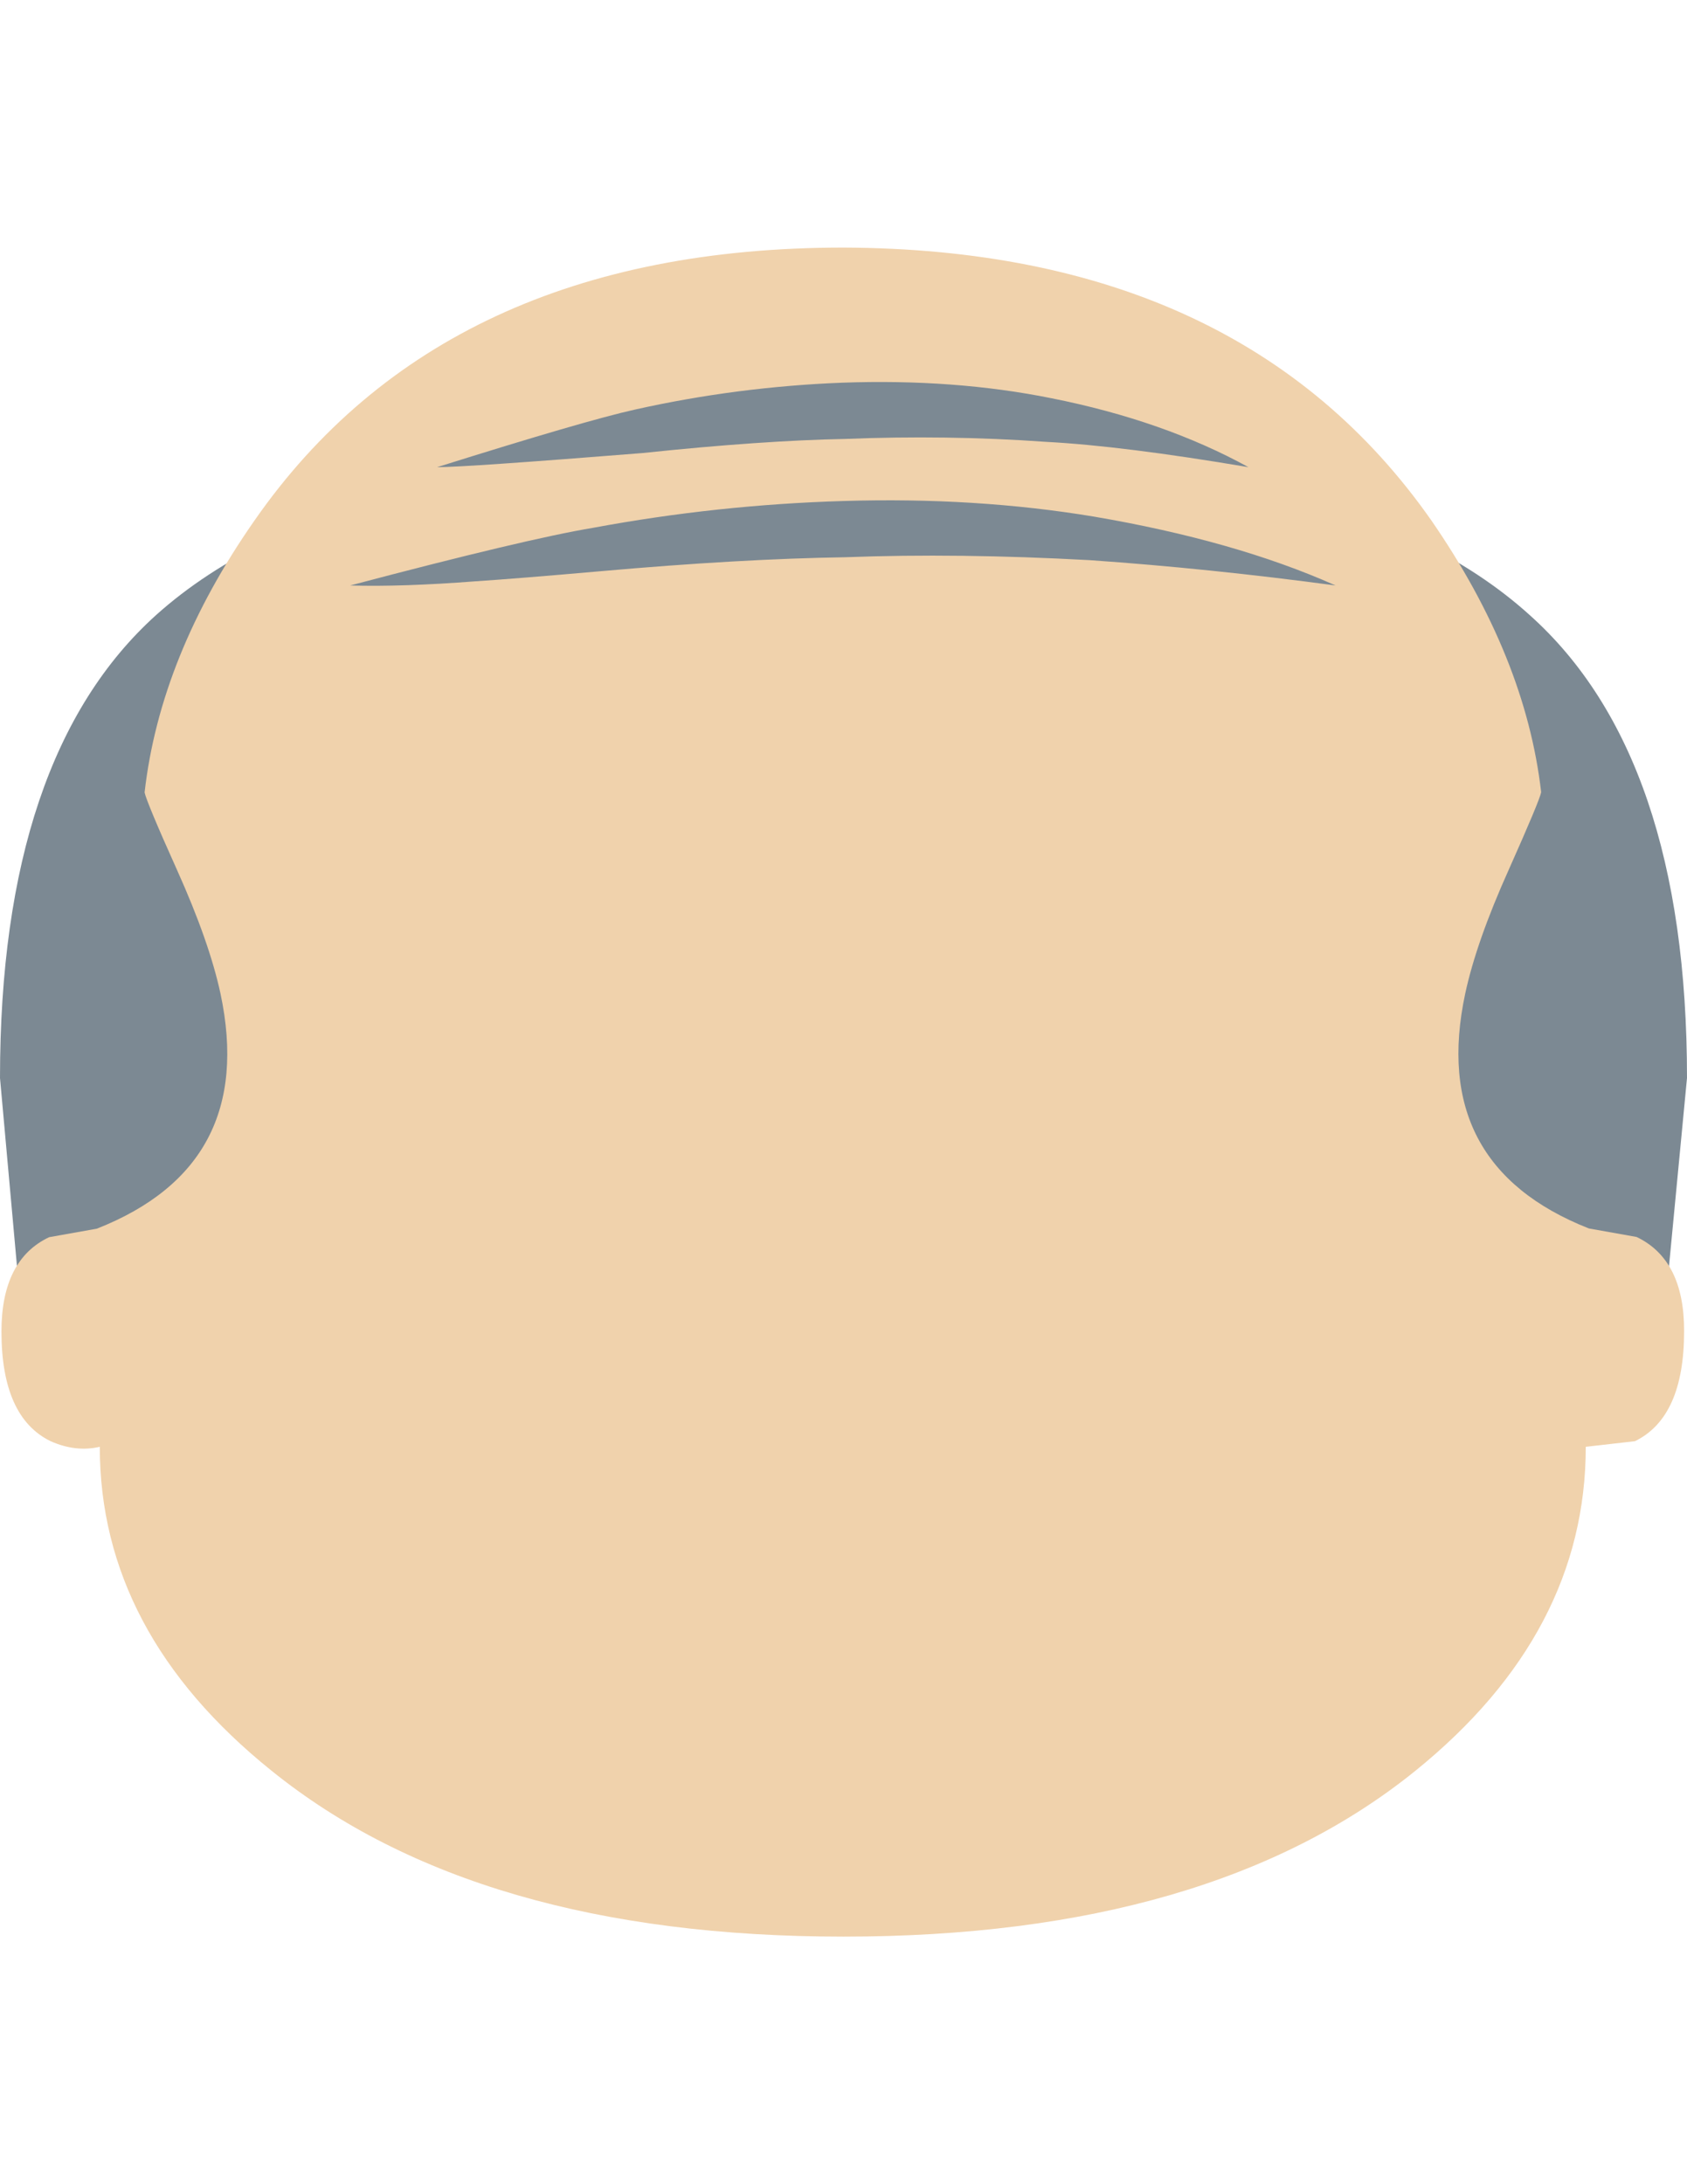 <?xml version="1.0" encoding="utf-8"?>
<!-- Generator: Adobe Illustrator 17.0.0, SVG Export Plug-In . SVG Version: 6.00 Build 0)  -->
<!DOCTYPE svg PUBLIC "-//W3C//DTD SVG 1.1//EN" "http://www.w3.org/Graphics/SVG/1.1/DTD/svg11.dtd">
<svg version="1.1" id="Layer_1" xmlns="http://www.w3.org/2000/svg" xmlns:xlink="http://www.w3.org/1999/xlink" x="0px" y="0px"
	 width="612px" height="792px" viewBox="0 0 612 792" enable-background="new 0 0 612 792" xml:space="preserve">
<title>emojibodies2_4</title>
<g id="emojibody200Symbol_4_0_Layer0_0_MEMBER_0_FILL">
	<path fill="#7C8993" d="M612,390.882c0-77.892-19.04-133.884-57.121-167.901c-45.908-41.543-128.692-62.239-248.352-62.239h-1.505
		c-119.36,0-202.144,20.771-248.352,62.239C18.89,256.998,0,312.99,0,390.882l8.655,95.954h594.164L612,390.882z"/>
</g>
<g id="emojibody200Symbol_4_0_Layer0_0_MEMBER_1_FILL">
	<path fill="#F0D2AC" d="M593.712,448.53l-17.309-3.086c-38.758-15.277-53.734-43.725-44.854-85.192
		c2.709-12.568,7.977-27.545,15.804-44.929c7.451-16.707,11.364-26.039,11.74-28.071c-3.763-32.662-17.008-65.475-39.812-98.513
		C473.299,123.114,402.255,90.151,306,89.774c-96.556,0-167.826,33.038-213.733,99.04c-22.803,32.662-36.049,65.475-39.812,98.513
		c0.376,2.032,4.214,11.364,11.74,28.071C72.022,332.783,77.29,347.759,80,360.328c8.805,41.543-6.096,69.915-44.854,85.192
		l-17.309,3.086c-11.515,5.419-17.309,16.858-17.309,34.167c0,20.771,5.945,34.017,17.836,39.812
		c6.096,2.709,12.041,3.387,17.836,2.032c0,44.929,20.771,84.063,62.239,117.403c49.67,40.113,118.833,60.207,207.562,60.207
		s157.967-20.094,207.562-60.207c41.166-33.339,61.712-72.474,61.712-117.403l17.836-2.032c11.891-5.795,17.836-19.04,17.836-39.812
		C611.022,465.388,605.227,454.024,593.712,448.53z"/>
</g>
<g id="emojibody200Symbol_4_0_Layer0_0_MEMBER_2_FILL">
	<path fill="#7C8993" d="M233.075,164.28c29.275-3.086,53.734-4.741,73.452-5.118c24.308-0.978,48.692-0.677,72.925,1.054
		c18.664,0.978,43.198,4.064,73.452,9.182c-20.395-11.213-44.177-19.567-71.42-24.986c-23.481-4.741-48.767-6.623-76.011-5.644
		c-25.212,0.978-50.348,4.214-74.957,9.708c-12.267,2.709-36.199,9.708-71.947,20.922
		C165.719,169.397,190.554,167.667,233.075,164.28 M395.256,203.113c29.275,2.032,59.003,5.118,89.256,9.182
		c-24.459-10.912-53.734-19.191-87.751-24.986c-28.598-4.741-58.852-6.623-90.761-5.644c-30.48,0.903-60.809,4.139-90.761,9.708
		c-16.331,2.709-45.757,9.708-88.203,20.922c12.568,0.376,27.695-0.151,45.381-1.505c10.235-0.677,25.136-1.881,44.854-3.612
		c34.694-3.086,64.421-4.741,89.256-5.118C334.071,201.006,363.648,201.382,395.256,203.113L395.256,203.113z"/>
</g>
</svg>
